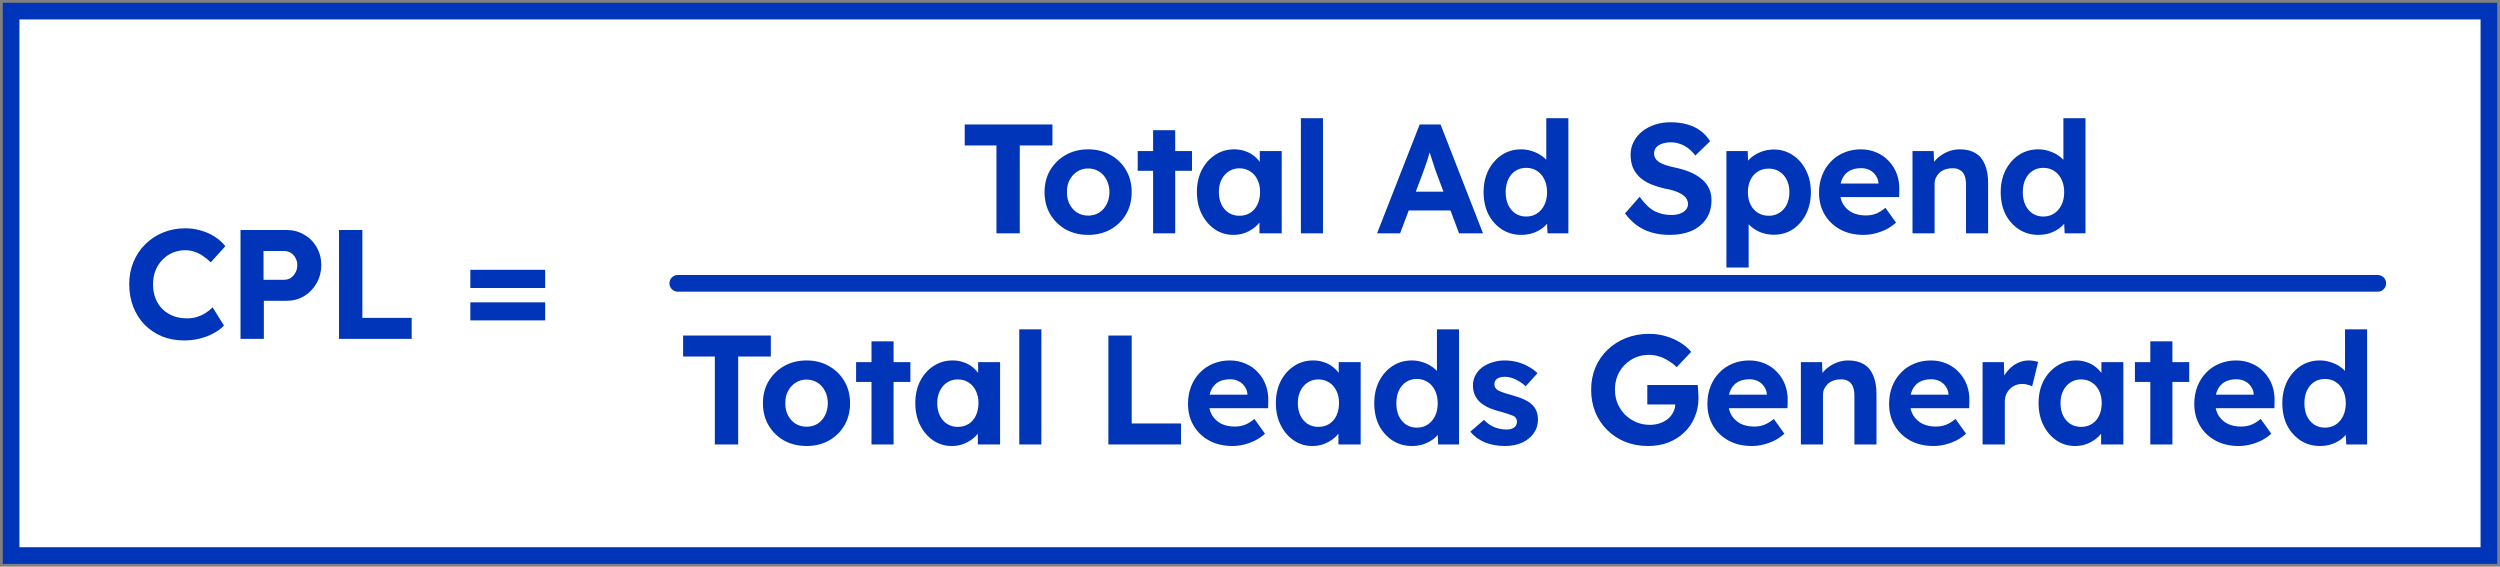<svg width="450" height="102" viewBox="0 0 450 102" fill="none" xmlns="http://www.w3.org/2000/svg">
<rect x="0" y="0" width="450" height="102" fill="#808080" stroke="none"/>
<rect x="2" y="2" width="446" height="98" fill="white"/>
<rect x="2" y="2" width="446" height="98" stroke="#0035B9" stroke-width="3"/>
<path d="M33.144 61.28C31.707 61.28 30.381 61.037 29.168 60.552C27.973 60.048 26.928 59.348 26.032 58.452C25.155 57.537 24.473 56.464 23.988 55.232C23.503 53.981 23.26 52.619 23.26 51.144C23.26 49.707 23.512 48.381 24.016 47.168C24.52 45.936 25.229 44.872 26.144 43.976C27.059 43.061 28.132 42.352 29.364 41.848C30.596 41.344 31.931 41.092 33.368 41.092C34.301 41.092 35.216 41.223 36.112 41.484C37.027 41.727 37.857 42.091 38.604 42.576C39.369 43.061 40.023 43.64 40.564 44.312L37.932 47.224C37.484 46.776 37.017 46.393 36.532 46.076C36.065 45.74 35.561 45.488 35.02 45.32C34.497 45.133 33.937 45.04 33.34 45.04C32.537 45.04 31.781 45.189 31.072 45.488C30.381 45.787 29.775 46.207 29.252 46.748C28.729 47.271 28.309 47.915 27.992 48.68C27.693 49.427 27.544 50.257 27.544 51.172C27.544 52.105 27.693 52.955 27.992 53.72C28.291 54.467 28.711 55.111 29.252 55.652C29.793 56.175 30.437 56.585 31.184 56.884C31.949 57.164 32.789 57.304 33.704 57.304C34.301 57.304 34.88 57.22 35.44 57.052C36 56.884 36.513 56.651 36.98 56.352C37.465 56.053 37.895 55.708 38.268 55.316L40.312 58.592C39.864 59.096 39.257 59.553 38.492 59.964C37.745 60.375 36.905 60.701 35.972 60.944C35.039 61.168 34.096 61.28 33.144 61.28ZM43.293 61V41.4H51.609C52.766 41.4 53.811 41.68 54.745 42.24C55.697 42.781 56.443 43.528 56.985 44.48C57.545 45.432 57.825 46.505 57.825 47.7C57.825 48.913 57.545 50.005 56.985 50.976C56.443 51.947 55.697 52.721 54.745 53.3C53.811 53.86 52.766 54.14 51.609 54.14H47.493V61H43.293ZM47.437 50.36H51.133C51.581 50.36 51.982 50.248 52.337 50.024C52.691 49.781 52.971 49.464 53.177 49.072C53.401 48.68 53.513 48.232 53.513 47.728C53.513 47.224 53.401 46.785 53.177 46.412C52.971 46.02 52.691 45.721 52.337 45.516C51.982 45.292 51.581 45.18 51.133 45.18H47.437V50.36ZM61.026 61V41.4H65.226V57.22H74.102V61H61.026ZM84.66 51.844V48.568H98.128V51.844H84.66ZM84.66 57.668V54.42H98.128V57.668H84.66Z" fill="#0035B9"/>
<path d="M179.36 42V26.18H173.648V22.4H189.44V26.18H183.56V42H179.36ZM195.888 42.28C194.376 42.28 193.022 41.953 191.828 41.3C190.652 40.628 189.718 39.713 189.028 38.556C188.356 37.399 188.02 36.073 188.02 34.58C188.02 33.087 188.356 31.771 189.028 30.632C189.718 29.475 190.652 28.56 191.828 27.888C193.022 27.216 194.376 26.88 195.888 26.88C197.381 26.88 198.716 27.216 199.892 27.888C201.086 28.56 202.02 29.475 202.692 30.632C203.364 31.771 203.7 33.087 203.7 34.58C203.7 36.073 203.364 37.399 202.692 38.556C202.02 39.713 201.086 40.628 199.892 41.3C198.716 41.953 197.381 42.28 195.888 42.28ZM195.888 38.808C196.616 38.808 197.269 38.631 197.848 38.276C198.426 37.903 198.874 37.399 199.192 36.764C199.528 36.111 199.696 35.383 199.696 34.58C199.696 33.759 199.528 33.031 199.192 32.396C198.874 31.743 198.426 31.239 197.848 30.884C197.269 30.511 196.616 30.324 195.888 30.324C195.141 30.324 194.478 30.511 193.9 30.884C193.321 31.257 192.864 31.761 192.528 32.396C192.192 33.031 192.033 33.759 192.052 34.58C192.033 35.383 192.192 36.111 192.528 36.764C192.864 37.399 193.321 37.903 193.9 38.276C194.478 38.631 195.141 38.808 195.888 38.808ZM207.559 42V23.436H211.535V42H207.559ZM204.787 30.744V27.188H214.559V30.744H204.787ZM221.998 42.28C220.766 42.28 219.655 41.944 218.666 41.272C217.677 40.6 216.893 39.685 216.314 38.528C215.735 37.371 215.446 36.045 215.446 34.552C215.446 33.059 215.735 31.743 216.314 30.604C216.911 29.447 217.714 28.541 218.722 27.888C219.73 27.216 220.878 26.88 222.166 26.88C222.894 26.88 223.557 26.992 224.154 27.216C224.77 27.421 225.302 27.711 225.75 28.084C226.217 28.457 226.609 28.887 226.926 29.372C227.243 29.857 227.467 30.38 227.598 30.94L226.758 30.8V27.188H230.706V42H226.702V38.444L227.598 38.36C227.449 38.883 227.206 39.377 226.87 39.844C226.534 40.311 226.114 40.731 225.61 41.104C225.125 41.459 224.574 41.748 223.958 41.972C223.342 42.177 222.689 42.28 221.998 42.28ZM223.09 38.836C223.837 38.836 224.49 38.659 225.05 38.304C225.61 37.949 226.039 37.455 226.338 36.82C226.655 36.167 226.814 35.411 226.814 34.552C226.814 33.712 226.655 32.975 226.338 32.34C226.039 31.705 225.61 31.211 225.05 30.856C224.49 30.483 223.837 30.296 223.09 30.296C222.362 30.296 221.718 30.483 221.158 30.856C220.617 31.211 220.187 31.705 219.87 32.34C219.553 32.975 219.394 33.712 219.394 34.552C219.394 35.411 219.553 36.167 219.87 36.82C220.187 37.455 220.617 37.949 221.158 38.304C221.718 38.659 222.362 38.836 223.09 38.836ZM234.16 42V21.28H238.136V42H234.16ZM247.873 42L255.545 22.4H259.297L266.941 42H262.629L258.681 31.444C258.569 31.145 258.429 30.763 258.261 30.296C258.112 29.829 257.953 29.335 257.785 28.812C257.617 28.289 257.458 27.795 257.309 27.328C257.16 26.843 257.048 26.441 256.973 26.124L257.729 26.096C257.617 26.525 257.486 26.973 257.337 27.44C257.206 27.888 257.066 28.355 256.917 28.84C256.768 29.307 256.609 29.764 256.441 30.212C256.273 30.66 256.114 31.099 255.965 31.528L252.017 42H247.873ZM251.429 37.884L252.801 34.496H261.789L263.189 37.884H251.429ZM273.822 42.28C272.534 42.28 271.377 41.953 270.35 41.3C269.324 40.628 268.512 39.723 267.914 38.584C267.336 37.427 267.046 36.092 267.046 34.58C267.046 33.105 267.336 31.789 267.914 30.632C268.512 29.475 269.314 28.56 270.322 27.888C271.349 27.216 272.516 26.88 273.822 26.88C274.513 26.88 275.176 26.992 275.81 27.216C276.464 27.421 277.042 27.711 277.546 28.084C278.069 28.457 278.489 28.877 278.806 29.344C279.124 29.792 279.301 30.268 279.338 30.772L278.33 30.94V21.28H282.306V42H278.554L278.386 38.584L279.17 38.668C279.133 39.135 278.965 39.583 278.666 40.012C278.368 40.441 277.966 40.833 277.462 41.188C276.977 41.524 276.417 41.795 275.782 42C275.166 42.187 274.513 42.28 273.822 42.28ZM274.718 38.976C275.465 38.976 276.118 38.789 276.678 38.416C277.238 38.043 277.677 37.529 277.994 36.876C278.312 36.223 278.47 35.457 278.47 34.58C278.47 33.721 278.312 32.965 277.994 32.312C277.677 31.64 277.238 31.127 276.678 30.772C276.118 30.399 275.465 30.212 274.718 30.212C273.972 30.212 273.318 30.399 272.758 30.772C272.217 31.127 271.788 31.64 271.47 32.312C271.172 32.965 271.022 33.721 271.022 34.58C271.022 35.457 271.172 36.223 271.47 36.876C271.788 37.529 272.217 38.043 272.758 38.416C273.318 38.789 273.972 38.976 274.718 38.976ZM300.565 42.28C299.351 42.28 298.241 42.131 297.233 41.832C296.243 41.533 295.357 41.095 294.573 40.516C293.807 39.937 293.117 39.237 292.501 38.416L295.133 35.42C296.047 36.689 296.953 37.557 297.849 38.024C298.763 38.472 299.753 38.696 300.817 38.696C301.395 38.696 301.909 38.621 302.357 38.472C302.823 38.304 303.187 38.071 303.449 37.772C303.71 37.473 303.841 37.119 303.841 36.708C303.841 36.409 303.775 36.139 303.645 35.896C303.514 35.635 303.327 35.411 303.085 35.224C302.842 35.019 302.553 34.841 302.217 34.692C301.881 34.524 301.507 34.384 301.097 34.272C300.686 34.141 300.238 34.039 299.753 33.964C298.707 33.721 297.793 33.432 297.009 33.096C296.225 32.741 295.571 32.312 295.049 31.808C294.526 31.285 294.134 30.697 293.873 30.044C293.63 29.391 293.509 28.653 293.509 27.832C293.509 26.992 293.695 26.217 294.069 25.508C294.442 24.78 294.955 24.155 295.609 23.632C296.281 23.109 297.046 22.708 297.905 22.428C298.782 22.148 299.706 22.008 300.677 22.008C301.871 22.008 302.917 22.148 303.813 22.428C304.709 22.689 305.483 23.072 306.137 23.576C306.809 24.08 307.369 24.696 307.817 25.424L305.157 28C304.765 27.477 304.335 27.039 303.869 26.684C303.421 26.329 302.926 26.068 302.385 25.9C301.862 25.713 301.321 25.62 300.761 25.62C300.145 25.62 299.613 25.704 299.165 25.872C298.717 26.021 298.362 26.245 298.101 26.544C297.858 26.843 297.737 27.207 297.737 27.636C297.737 27.972 297.821 28.271 297.989 28.532C298.157 28.793 298.399 29.027 298.717 29.232C299.034 29.419 299.417 29.587 299.865 29.736C300.313 29.885 300.807 30.016 301.349 30.128C302.375 30.333 303.299 30.604 304.121 30.94C304.942 31.276 305.642 31.687 306.221 32.172C306.818 32.639 307.275 33.199 307.593 33.852C307.91 34.487 308.069 35.205 308.069 36.008C308.069 37.333 307.751 38.463 307.117 39.396C306.482 40.329 305.605 41.048 304.485 41.552C303.365 42.037 302.058 42.28 300.565 42.28ZM310.753 48.16V27.188H314.589L314.701 30.52L313.973 30.268C314.103 29.671 314.421 29.12 314.925 28.616C315.447 28.112 316.091 27.701 316.857 27.384C317.622 27.067 318.425 26.908 319.265 26.908C320.553 26.908 321.691 27.244 322.681 27.916C323.689 28.569 324.482 29.475 325.061 30.632C325.658 31.771 325.957 33.087 325.957 34.58C325.957 36.055 325.667 37.371 325.089 38.528C324.51 39.685 323.717 40.6 322.709 41.272C321.701 41.925 320.553 42.252 319.265 42.252C318.406 42.252 317.585 42.093 316.801 41.776C316.035 41.44 315.382 41.001 314.841 40.46C314.299 39.919 313.963 39.34 313.833 38.724L314.757 38.332V48.16H310.753ZM318.369 38.836C319.097 38.836 319.741 38.659 320.301 38.304C320.861 37.949 321.299 37.455 321.617 36.82C321.934 36.167 322.093 35.42 322.093 34.58C322.093 33.74 321.934 33.003 321.617 32.368C321.299 31.733 320.861 31.239 320.301 30.884C319.759 30.529 319.115 30.352 318.369 30.352C317.622 30.352 316.969 30.529 316.409 30.884C315.849 31.22 315.41 31.715 315.093 32.368C314.775 33.003 314.617 33.74 314.617 34.58C314.617 35.42 314.775 36.167 315.093 36.82C315.41 37.455 315.849 37.949 316.409 38.304C316.969 38.659 317.622 38.836 318.369 38.836ZM335.432 42.28C333.826 42.28 332.426 41.953 331.232 41.3C330.037 40.647 329.104 39.751 328.432 38.612C327.76 37.473 327.424 36.167 327.424 34.692C327.424 33.553 327.61 32.508 327.984 31.556C328.357 30.604 328.88 29.783 329.552 29.092C330.224 28.383 331.017 27.841 331.932 27.468C332.865 27.076 333.873 26.88 334.956 26.88C335.964 26.88 336.897 27.067 337.756 27.44C338.614 27.795 339.352 28.308 339.968 28.98C340.602 29.633 341.088 30.408 341.424 31.304C341.76 32.2 341.909 33.18 341.872 34.244L341.844 35.476H329.944L329.3 33.04H338.568L338.12 33.544V32.928C338.082 32.424 337.914 31.967 337.616 31.556C337.336 31.145 336.972 30.828 336.524 30.604C336.076 30.38 335.572 30.268 335.012 30.268C334.19 30.268 333.49 30.427 332.912 30.744C332.352 31.061 331.922 31.528 331.624 32.144C331.325 32.76 331.176 33.507 331.176 34.384C331.176 35.28 331.362 36.055 331.736 36.708C332.128 37.361 332.669 37.875 333.36 38.248C334.069 38.603 334.9 38.78 335.852 38.78C336.505 38.78 337.102 38.677 337.644 38.472C338.185 38.267 338.764 37.912 339.38 37.408L341.284 40.068C340.742 40.553 340.145 40.964 339.492 41.3C338.838 41.617 338.166 41.86 337.476 42.028C336.785 42.196 336.104 42.28 335.432 42.28ZM344.25 42V27.188H348.058L348.17 30.212L347.386 30.548C347.591 29.876 347.955 29.269 348.478 28.728C349.019 28.168 349.663 27.72 350.41 27.384C351.156 27.048 351.94 26.88 352.762 26.88C353.882 26.88 354.815 27.104 355.562 27.552C356.327 28 356.896 28.681 357.27 29.596C357.662 30.492 357.858 31.603 357.858 32.928V42H353.882V33.236C353.882 32.564 353.788 32.004 353.602 31.556C353.415 31.108 353.126 30.781 352.734 30.576C352.36 30.352 351.894 30.259 351.334 30.296C350.886 30.296 350.466 30.371 350.074 30.52C349.7 30.651 349.374 30.847 349.094 31.108C348.832 31.369 348.618 31.668 348.45 32.004C348.3 32.34 348.226 32.704 348.226 33.096V42H346.266C345.836 42 345.454 42 345.118 42C344.782 42 344.492 42 344.25 42ZM366.904 42.28C365.616 42.28 364.458 41.953 363.432 41.3C362.405 40.628 361.593 39.723 360.996 38.584C360.417 37.427 360.128 36.092 360.128 34.58C360.128 33.105 360.417 31.789 360.996 30.632C361.593 29.475 362.396 28.56 363.404 27.888C364.43 27.216 365.597 26.88 366.904 26.88C367.594 26.88 368.257 26.992 368.892 27.216C369.545 27.421 370.124 27.711 370.628 28.084C371.15 28.457 371.57 28.877 371.888 29.344C372.205 29.792 372.382 30.268 372.42 30.772L371.412 30.94V21.28H375.388V42H371.636L371.468 38.584L372.252 38.668C372.214 39.135 372.046 39.583 371.748 40.012C371.449 40.441 371.048 40.833 370.544 41.188C370.058 41.524 369.498 41.795 368.864 42C368.248 42.187 367.594 42.28 366.904 42.28ZM367.8 38.976C368.546 38.976 369.2 38.789 369.76 38.416C370.32 38.043 370.758 37.529 371.076 36.876C371.393 36.223 371.552 35.457 371.552 34.58C371.552 33.721 371.393 32.965 371.076 32.312C370.758 31.64 370.32 31.127 369.76 30.772C369.2 30.399 368.546 30.212 367.8 30.212C367.053 30.212 366.4 30.399 365.84 30.772C365.298 31.127 364.869 31.64 364.552 32.312C364.253 32.965 364.104 33.721 364.104 34.58C364.104 35.457 364.253 36.223 364.552 36.876C364.869 37.529 365.298 38.043 365.84 38.416C366.4 38.789 367.053 38.976 367.8 38.976Z" fill="#0035B9"/>
<path d="M122 51H428" stroke="#0035B9" stroke-width="3" stroke-linecap="round"/>
<path d="M128.67 80V64.18H122.958V60.4H138.75V64.18H132.87V80H128.67ZM145.197 80.28C143.685 80.28 142.332 79.953 141.137 79.3C139.961 78.628 139.028 77.713 138.337 76.556C137.665 75.399 137.329 74.073 137.329 72.58C137.329 71.087 137.665 69.771 138.337 68.632C139.028 67.475 139.961 66.56 141.137 65.888C142.332 65.216 143.685 64.88 145.197 64.88C146.691 64.88 148.025 65.216 149.201 65.888C150.396 66.56 151.329 67.475 152.001 68.632C152.673 69.771 153.009 71.087 153.009 72.58C153.009 74.073 152.673 75.399 152.001 76.556C151.329 77.713 150.396 78.628 149.201 79.3C148.025 79.953 146.691 80.28 145.197 80.28ZM145.197 76.808C145.925 76.808 146.579 76.631 147.157 76.276C147.736 75.903 148.184 75.399 148.501 74.764C148.837 74.111 149.005 73.383 149.005 72.58C149.005 71.759 148.837 71.031 148.501 70.396C148.184 69.743 147.736 69.239 147.157 68.884C146.579 68.511 145.925 68.324 145.197 68.324C144.451 68.324 143.788 68.511 143.209 68.884C142.631 69.257 142.173 69.761 141.837 70.396C141.501 71.031 141.343 71.759 141.361 72.58C141.343 73.383 141.501 74.111 141.837 74.764C142.173 75.399 142.631 75.903 143.209 76.276C143.788 76.631 144.451 76.808 145.197 76.808ZM156.869 80V61.436H160.845V80H156.869ZM154.097 68.744V65.188H163.869V68.744H154.097ZM171.307 80.28C170.075 80.28 168.965 79.944 167.975 79.272C166.986 78.6 166.202 77.685 165.623 76.528C165.045 75.371 164.755 74.045 164.755 72.552C164.755 71.059 165.045 69.743 165.623 68.604C166.221 67.447 167.023 66.541 168.031 65.888C169.039 65.216 170.187 64.88 171.475 64.88C172.203 64.88 172.866 64.992 173.463 65.216C174.079 65.421 174.611 65.711 175.059 66.084C175.526 66.457 175.918 66.887 176.235 67.372C176.553 67.857 176.777 68.38 176.907 68.94L176.067 68.8V65.188H180.015V80H176.011V76.444L176.907 76.36C176.758 76.883 176.515 77.377 176.179 77.844C175.843 78.311 175.423 78.731 174.919 79.104C174.434 79.459 173.883 79.748 173.267 79.972C172.651 80.177 171.998 80.28 171.307 80.28ZM172.399 76.836C173.146 76.836 173.799 76.659 174.359 76.304C174.919 75.949 175.349 75.455 175.647 74.82C175.965 74.167 176.123 73.411 176.123 72.552C176.123 71.712 175.965 70.975 175.647 70.34C175.349 69.705 174.919 69.211 174.359 68.856C173.799 68.483 173.146 68.296 172.399 68.296C171.671 68.296 171.027 68.483 170.467 68.856C169.926 69.211 169.497 69.705 169.179 70.34C168.862 70.975 168.703 71.712 168.703 72.552C168.703 73.411 168.862 74.167 169.179 74.82C169.497 75.455 169.926 75.949 170.467 76.304C171.027 76.659 171.671 76.836 172.399 76.836ZM183.47 80V59.28H187.446V80H183.47ZM199.507 80V60.4H203.707V76.22H212.583V80H199.507ZM221.848 80.28C220.243 80.28 218.843 79.953 217.648 79.3C216.454 78.647 215.52 77.751 214.848 76.612C214.176 75.473 213.84 74.167 213.84 72.692C213.84 71.553 214.027 70.508 214.4 69.556C214.774 68.604 215.296 67.783 215.968 67.092C216.64 66.383 217.434 65.841 218.348 65.468C219.282 65.076 220.29 64.88 221.372 64.88C222.38 64.88 223.314 65.067 224.172 65.44C225.031 65.795 225.768 66.308 226.384 66.98C227.019 67.633 227.504 68.408 227.84 69.304C228.176 70.2 228.326 71.18 228.288 72.244L228.26 73.476H216.36L215.716 71.04H224.984L224.536 71.544V70.928C224.499 70.424 224.331 69.967 224.032 69.556C223.752 69.145 223.388 68.828 222.94 68.604C222.492 68.38 221.988 68.268 221.428 68.268C220.607 68.268 219.907 68.427 219.328 68.744C218.768 69.061 218.339 69.528 218.04 70.144C217.742 70.76 217.592 71.507 217.592 72.384C217.592 73.28 217.779 74.055 218.152 74.708C218.544 75.361 219.086 75.875 219.776 76.248C220.486 76.603 221.316 76.78 222.268 76.78C222.922 76.78 223.519 76.677 224.06 76.472C224.602 76.267 225.18 75.912 225.796 75.408L227.7 78.068C227.159 78.553 226.562 78.964 225.908 79.3C225.255 79.617 224.583 79.86 223.892 80.028C223.202 80.196 222.52 80.28 221.848 80.28ZM236.211 80.28C234.979 80.28 233.868 79.944 232.879 79.272C231.889 78.6 231.105 77.685 230.527 76.528C229.948 75.371 229.659 74.045 229.659 72.552C229.659 71.059 229.948 69.743 230.527 68.604C231.124 67.447 231.927 66.541 232.935 65.888C233.943 65.216 235.091 64.88 236.379 64.88C237.107 64.88 237.769 64.992 238.367 65.216C238.983 65.421 239.515 65.711 239.963 66.084C240.429 66.457 240.821 66.887 241.139 67.372C241.456 67.857 241.68 68.38 241.811 68.94L240.971 68.8V65.188H244.919V80H240.915V76.444L241.811 76.36C241.661 76.883 241.419 77.377 241.083 77.844C240.747 78.311 240.327 78.731 239.823 79.104C239.337 79.459 238.787 79.748 238.171 79.972C237.555 80.177 236.901 80.28 236.211 80.28ZM237.303 76.836C238.049 76.836 238.703 76.659 239.263 76.304C239.823 75.949 240.252 75.455 240.551 74.82C240.868 74.167 241.027 73.411 241.027 72.552C241.027 71.712 240.868 70.975 240.551 70.34C240.252 69.705 239.823 69.211 239.263 68.856C238.703 68.483 238.049 68.296 237.303 68.296C236.575 68.296 235.931 68.483 235.371 68.856C234.829 69.211 234.4 69.705 234.083 70.34C233.765 70.975 233.607 71.712 233.607 72.552C233.607 73.411 233.765 74.167 234.083 74.82C234.4 75.455 234.829 75.949 235.371 76.304C235.931 76.659 236.575 76.836 237.303 76.836ZM254.141 80.28C252.853 80.28 251.696 79.953 250.669 79.3C249.642 78.628 248.83 77.723 248.233 76.584C247.654 75.427 247.365 74.092 247.365 72.58C247.365 71.105 247.654 69.789 248.233 68.632C248.83 67.475 249.633 66.56 250.641 65.888C251.668 65.216 252.834 64.88 254.141 64.88C254.832 64.88 255.494 64.992 256.129 65.216C256.782 65.421 257.361 65.711 257.865 66.084C258.388 66.457 258.808 66.877 259.125 67.344C259.442 67.792 259.62 68.268 259.657 68.772L258.649 68.94V59.28H262.625V80H258.873L258.705 76.584L259.489 76.668C259.452 77.135 259.284 77.583 258.985 78.012C258.686 78.441 258.285 78.833 257.781 79.188C257.296 79.524 256.736 79.795 256.101 80C255.485 80.187 254.832 80.28 254.141 80.28ZM255.037 76.976C255.784 76.976 256.437 76.789 256.997 76.416C257.557 76.043 257.996 75.529 258.313 74.876C258.63 74.223 258.789 73.457 258.789 72.58C258.789 71.721 258.63 70.965 258.313 70.312C257.996 69.64 257.557 69.127 256.997 68.772C256.437 68.399 255.784 68.212 255.037 68.212C254.29 68.212 253.637 68.399 253.077 68.772C252.536 69.127 252.106 69.64 251.789 70.312C251.49 70.965 251.341 71.721 251.341 72.58C251.341 73.457 251.49 74.223 251.789 74.876C252.106 75.529 252.536 76.043 253.077 76.416C253.637 76.789 254.29 76.976 255.037 76.976ZM270.925 80.28C269.544 80.28 268.312 80.056 267.229 79.608C266.165 79.141 265.306 78.507 264.653 77.704L267.117 75.576C267.696 76.192 268.34 76.64 269.049 76.92C269.758 77.181 270.468 77.312 271.177 77.312C271.457 77.312 271.709 77.284 271.933 77.228C272.176 77.153 272.381 77.06 272.549 76.948C272.717 76.817 272.838 76.668 272.913 76.5C273.006 76.313 273.053 76.117 273.053 75.912C273.053 75.501 272.885 75.175 272.549 74.932C272.362 74.839 272.073 74.727 271.681 74.596C271.289 74.447 270.785 74.288 270.169 74.12C269.217 73.877 268.405 73.597 267.733 73.28C267.08 72.944 266.557 72.571 266.165 72.16C265.829 71.768 265.568 71.348 265.381 70.9C265.213 70.433 265.129 69.92 265.129 69.36C265.129 68.688 265.278 68.081 265.577 67.54C265.876 66.98 266.286 66.504 266.809 66.112C267.35 65.72 267.966 65.421 268.657 65.216C269.348 64.992 270.076 64.88 270.841 64.88C271.606 64.88 272.353 64.973 273.081 65.16C273.809 65.347 274.481 65.617 275.097 65.972C275.732 66.308 276.282 66.709 276.749 67.176L274.621 69.528C274.285 69.211 273.902 68.921 273.473 68.66C273.062 68.399 272.633 68.193 272.185 68.044C271.737 67.895 271.336 67.82 270.981 67.82C270.664 67.82 270.374 67.848 270.113 67.904C269.87 67.96 269.665 68.044 269.497 68.156C269.329 68.268 269.198 68.417 269.105 68.604C269.03 68.772 268.993 68.959 268.993 69.164C268.993 69.369 269.04 69.565 269.133 69.752C269.245 69.939 269.394 70.097 269.581 70.228C269.786 70.34 270.085 70.471 270.477 70.62C270.888 70.769 271.438 70.937 272.129 71.124C273.025 71.367 273.781 71.637 274.397 71.936C275.032 72.235 275.536 72.58 275.909 72.972C276.226 73.308 276.46 73.691 276.609 74.12C276.758 74.549 276.833 75.025 276.833 75.548C276.833 76.463 276.572 77.284 276.049 78.012C275.545 78.721 274.845 79.281 273.949 79.692C273.053 80.084 272.045 80.28 270.925 80.28ZM296.682 80.28C295.17 80.28 293.779 80.028 292.51 79.524C291.259 79.001 290.176 78.283 289.262 77.368C288.347 76.453 287.638 75.38 287.134 74.148C286.648 72.916 286.406 71.581 286.406 70.144C286.406 68.707 286.658 67.381 287.162 66.168C287.684 64.936 288.412 63.872 289.346 62.976C290.298 62.061 291.408 61.352 292.678 60.848C293.947 60.344 295.338 60.092 296.85 60.092C297.895 60.092 298.894 60.232 299.846 60.512C300.798 60.792 301.666 61.175 302.45 61.66C303.234 62.145 303.887 62.705 304.41 63.34L301.806 66.084C301.32 65.617 300.807 65.225 300.266 64.908C299.743 64.572 299.192 64.32 298.614 64.152C298.035 63.965 297.438 63.872 296.822 63.872C295.944 63.872 295.132 64.031 294.386 64.348C293.658 64.665 293.014 65.104 292.454 65.664C291.894 66.224 291.455 66.887 291.138 67.652C290.839 68.417 290.69 69.248 290.69 70.144C290.69 71.021 290.848 71.852 291.166 72.636C291.502 73.401 291.95 74.073 292.51 74.652C293.088 75.212 293.76 75.66 294.526 75.996C295.291 76.313 296.112 76.472 296.99 76.472C297.606 76.472 298.194 76.379 298.754 76.192C299.314 76.005 299.799 75.744 300.21 75.408C300.639 75.053 300.966 74.643 301.19 74.176C301.432 73.709 301.554 73.215 301.554 72.692V72.02L302.114 72.804H296.514V69.304H305.586C305.604 69.509 305.623 69.761 305.642 70.06C305.679 70.359 305.698 70.657 305.698 70.956C305.716 71.236 305.726 71.46 305.726 71.628C305.726 72.897 305.492 74.064 305.026 75.128C304.578 76.192 303.943 77.107 303.122 77.872C302.319 78.637 301.367 79.235 300.266 79.664C299.164 80.075 297.97 80.28 296.682 80.28ZM315.34 80.28C313.735 80.28 312.335 79.953 311.14 79.3C309.945 78.647 309.012 77.751 308.34 76.612C307.668 75.473 307.332 74.167 307.332 72.692C307.332 71.553 307.519 70.508 307.892 69.556C308.265 68.604 308.788 67.783 309.46 67.092C310.132 66.383 310.925 65.841 311.84 65.468C312.773 65.076 313.781 64.88 314.864 64.88C315.872 64.88 316.805 65.067 317.664 65.44C318.523 65.795 319.26 66.308 319.876 66.98C320.511 67.633 320.996 68.408 321.332 69.304C321.668 70.2 321.817 71.18 321.78 72.244L321.752 73.476H309.852L309.208 71.04H318.476L318.028 71.544V70.928C317.991 70.424 317.823 69.967 317.524 69.556C317.244 69.145 316.88 68.828 316.432 68.604C315.984 68.38 315.48 68.268 314.92 68.268C314.099 68.268 313.399 68.427 312.82 68.744C312.26 69.061 311.831 69.528 311.532 70.144C311.233 70.76 311.084 71.507 311.084 72.384C311.084 73.28 311.271 74.055 311.644 74.708C312.036 75.361 312.577 75.875 313.268 76.248C313.977 76.603 314.808 76.78 315.76 76.78C316.413 76.78 317.011 76.677 317.552 76.472C318.093 76.267 318.672 75.912 319.288 75.408L321.192 78.068C320.651 78.553 320.053 78.964 319.4 79.3C318.747 79.617 318.075 79.86 317.384 80.028C316.693 80.196 316.012 80.28 315.34 80.28ZM324.158 80V65.188H327.966L328.078 68.212L327.294 68.548C327.499 67.876 327.863 67.269 328.386 66.728C328.927 66.168 329.571 65.72 330.318 65.384C331.065 65.048 331.849 64.88 332.67 64.88C333.79 64.88 334.724 65.104 335.47 65.552C336.236 66 336.805 66.681 337.178 67.596C337.57 68.492 337.766 69.603 337.766 70.928V80H333.79V71.236C333.79 70.564 333.697 70.004 333.51 69.556C333.323 69.108 333.034 68.781 332.642 68.576C332.269 68.352 331.802 68.259 331.242 68.296C330.794 68.296 330.374 68.371 329.982 68.52C329.609 68.651 329.282 68.847 329.002 69.108C328.741 69.369 328.526 69.668 328.358 70.004C328.209 70.34 328.134 70.704 328.134 71.096V80H326.174C325.745 80 325.362 80 325.026 80C324.69 80 324.401 80 324.158 80ZM348.044 80.28C346.439 80.28 345.039 79.953 343.844 79.3C342.649 78.647 341.716 77.751 341.044 76.612C340.372 75.473 340.036 74.167 340.036 72.692C340.036 71.553 340.223 70.508 340.596 69.556C340.969 68.604 341.492 67.783 342.164 67.092C342.836 66.383 343.629 65.841 344.544 65.468C345.477 65.076 346.485 64.88 347.568 64.88C348.576 64.88 349.509 65.067 350.368 65.44C351.227 65.795 351.964 66.308 352.58 66.98C353.215 67.633 353.7 68.408 354.036 69.304C354.372 70.2 354.521 71.18 354.484 72.244L354.456 73.476H342.556L341.912 71.04H351.18L350.732 71.544V70.928C350.695 70.424 350.527 69.967 350.228 69.556C349.948 69.145 349.584 68.828 349.136 68.604C348.688 68.38 348.184 68.268 347.624 68.268C346.803 68.268 346.103 68.427 345.524 68.744C344.964 69.061 344.535 69.528 344.236 70.144C343.937 70.76 343.788 71.507 343.788 72.384C343.788 73.28 343.975 74.055 344.348 74.708C344.74 75.361 345.281 75.875 345.972 76.248C346.681 76.603 347.512 76.78 348.464 76.78C349.117 76.78 349.715 76.677 350.256 76.472C350.797 76.267 351.376 75.912 351.992 75.408L353.896 78.068C353.355 78.553 352.757 78.964 352.104 79.3C351.451 79.617 350.779 79.86 350.088 80.028C349.397 80.196 348.716 80.28 348.044 80.28ZM356.862 80V65.188H360.698L360.838 69.948L360.166 68.968C360.39 68.203 360.754 67.512 361.258 66.896C361.762 66.261 362.35 65.767 363.022 65.412C363.713 65.057 364.432 64.88 365.178 64.88C365.496 64.88 365.804 64.908 366.102 64.964C366.401 65.02 366.653 65.085 366.858 65.16L365.794 69.528C365.57 69.416 365.3 69.323 364.982 69.248C364.665 69.155 364.338 69.108 364.002 69.108C363.554 69.108 363.134 69.192 362.742 69.36C362.369 69.509 362.042 69.733 361.762 70.032C361.482 70.312 361.258 70.648 361.09 71.04C360.941 71.432 360.866 71.861 360.866 72.328V80H356.862ZM373.495 80.28C372.263 80.28 371.152 79.944 370.163 79.272C369.173 78.6 368.389 77.685 367.811 76.528C367.232 75.371 366.943 74.045 366.943 72.552C366.943 71.059 367.232 69.743 367.811 68.604C368.408 67.447 369.211 66.541 370.219 65.888C371.227 65.216 372.375 64.88 373.663 64.88C374.391 64.88 375.053 64.992 375.651 65.216C376.267 65.421 376.799 65.711 377.247 66.084C377.713 66.457 378.105 66.887 378.423 67.372C378.74 67.857 378.964 68.38 379.095 68.94L378.255 68.8V65.188H382.203V80H378.199V76.444L379.095 76.36C378.945 76.883 378.703 77.377 378.367 77.844C378.031 78.311 377.611 78.731 377.107 79.104C376.621 79.459 376.071 79.748 375.455 79.972C374.839 80.177 374.185 80.28 373.495 80.28ZM374.587 76.836C375.333 76.836 375.987 76.659 376.547 76.304C377.107 75.949 377.536 75.455 377.835 74.82C378.152 74.167 378.311 73.411 378.311 72.552C378.311 71.712 378.152 70.975 377.835 70.34C377.536 69.705 377.107 69.211 376.547 68.856C375.987 68.483 375.333 68.296 374.587 68.296C373.859 68.296 373.215 68.483 372.655 68.856C372.113 69.211 371.684 69.705 371.367 70.34C371.049 70.975 370.891 71.712 370.891 72.552C370.891 73.411 371.049 74.167 371.367 74.82C371.684 75.455 372.113 75.949 372.655 76.304C373.215 76.659 373.859 76.836 374.587 76.836ZM387.057 80V61.436H391.033V80H387.057ZM384.285 68.744V65.188H394.057V68.744H384.285ZM402.98 80.28C401.375 80.28 399.975 79.953 398.78 79.3C397.585 78.647 396.652 77.751 395.98 76.612C395.308 75.473 394.972 74.167 394.972 72.692C394.972 71.553 395.159 70.508 395.532 69.556C395.905 68.604 396.428 67.783 397.1 67.092C397.772 66.383 398.565 65.841 399.48 65.468C400.413 65.076 401.421 64.88 402.504 64.88C403.512 64.88 404.445 65.067 405.304 65.44C406.163 65.795 406.9 66.308 407.516 66.98C408.151 67.633 408.636 68.408 408.972 69.304C409.308 70.2 409.457 71.18 409.42 72.244L409.392 73.476H397.492L396.848 71.04H406.116L405.668 71.544V70.928C405.631 70.424 405.463 69.967 405.164 69.556C404.884 69.145 404.52 68.828 404.072 68.604C403.624 68.38 403.12 68.268 402.56 68.268C401.739 68.268 401.039 68.427 400.46 68.744C399.9 69.061 399.471 69.528 399.172 70.144C398.873 70.76 398.724 71.507 398.724 72.384C398.724 73.28 398.911 74.055 399.284 74.708C399.676 75.361 400.217 75.875 400.908 76.248C401.617 76.603 402.448 76.78 403.4 76.78C404.053 76.78 404.651 76.677 405.192 76.472C405.733 76.267 406.312 75.912 406.928 75.408L408.832 78.068C408.291 78.553 407.693 78.964 407.04 79.3C406.387 79.617 405.715 79.86 405.024 80.028C404.333 80.196 403.652 80.28 402.98 80.28ZM417.594 80.28C416.306 80.28 415.149 79.953 414.122 79.3C413.095 78.628 412.283 77.723 411.686 76.584C411.107 75.427 410.818 74.092 410.818 72.58C410.818 71.105 411.107 69.789 411.686 68.632C412.283 67.475 413.086 66.56 414.094 65.888C415.121 65.216 416.287 64.88 417.594 64.88C418.285 64.88 418.947 64.992 419.582 65.216C420.235 65.421 420.814 65.711 421.318 66.084C421.841 66.457 422.261 66.877 422.578 67.344C422.895 67.792 423.073 68.268 423.11 68.772L422.102 68.94V59.28H426.078V80H422.326L422.158 76.584L422.942 76.668C422.905 77.135 422.737 77.583 422.438 78.012C422.139 78.441 421.738 78.833 421.234 79.188C420.749 79.524 420.189 79.795 419.554 80C418.938 80.187 418.285 80.28 417.594 80.28ZM418.49 76.976C419.237 76.976 419.89 76.789 420.45 76.416C421.01 76.043 421.449 75.529 421.766 74.876C422.083 74.223 422.242 73.457 422.242 72.58C422.242 71.721 422.083 70.965 421.766 70.312C421.449 69.64 421.01 69.127 420.45 68.772C419.89 68.399 419.237 68.212 418.49 68.212C417.743 68.212 417.09 68.399 416.53 68.772C415.989 69.127 415.559 69.64 415.242 70.312C414.943 70.965 414.794 71.721 414.794 72.58C414.794 73.457 414.943 74.223 415.242 74.876C415.559 75.529 415.989 76.043 416.53 76.416C417.09 76.789 417.743 76.976 418.49 76.976Z" fill="#0035B9"/>
</svg>
